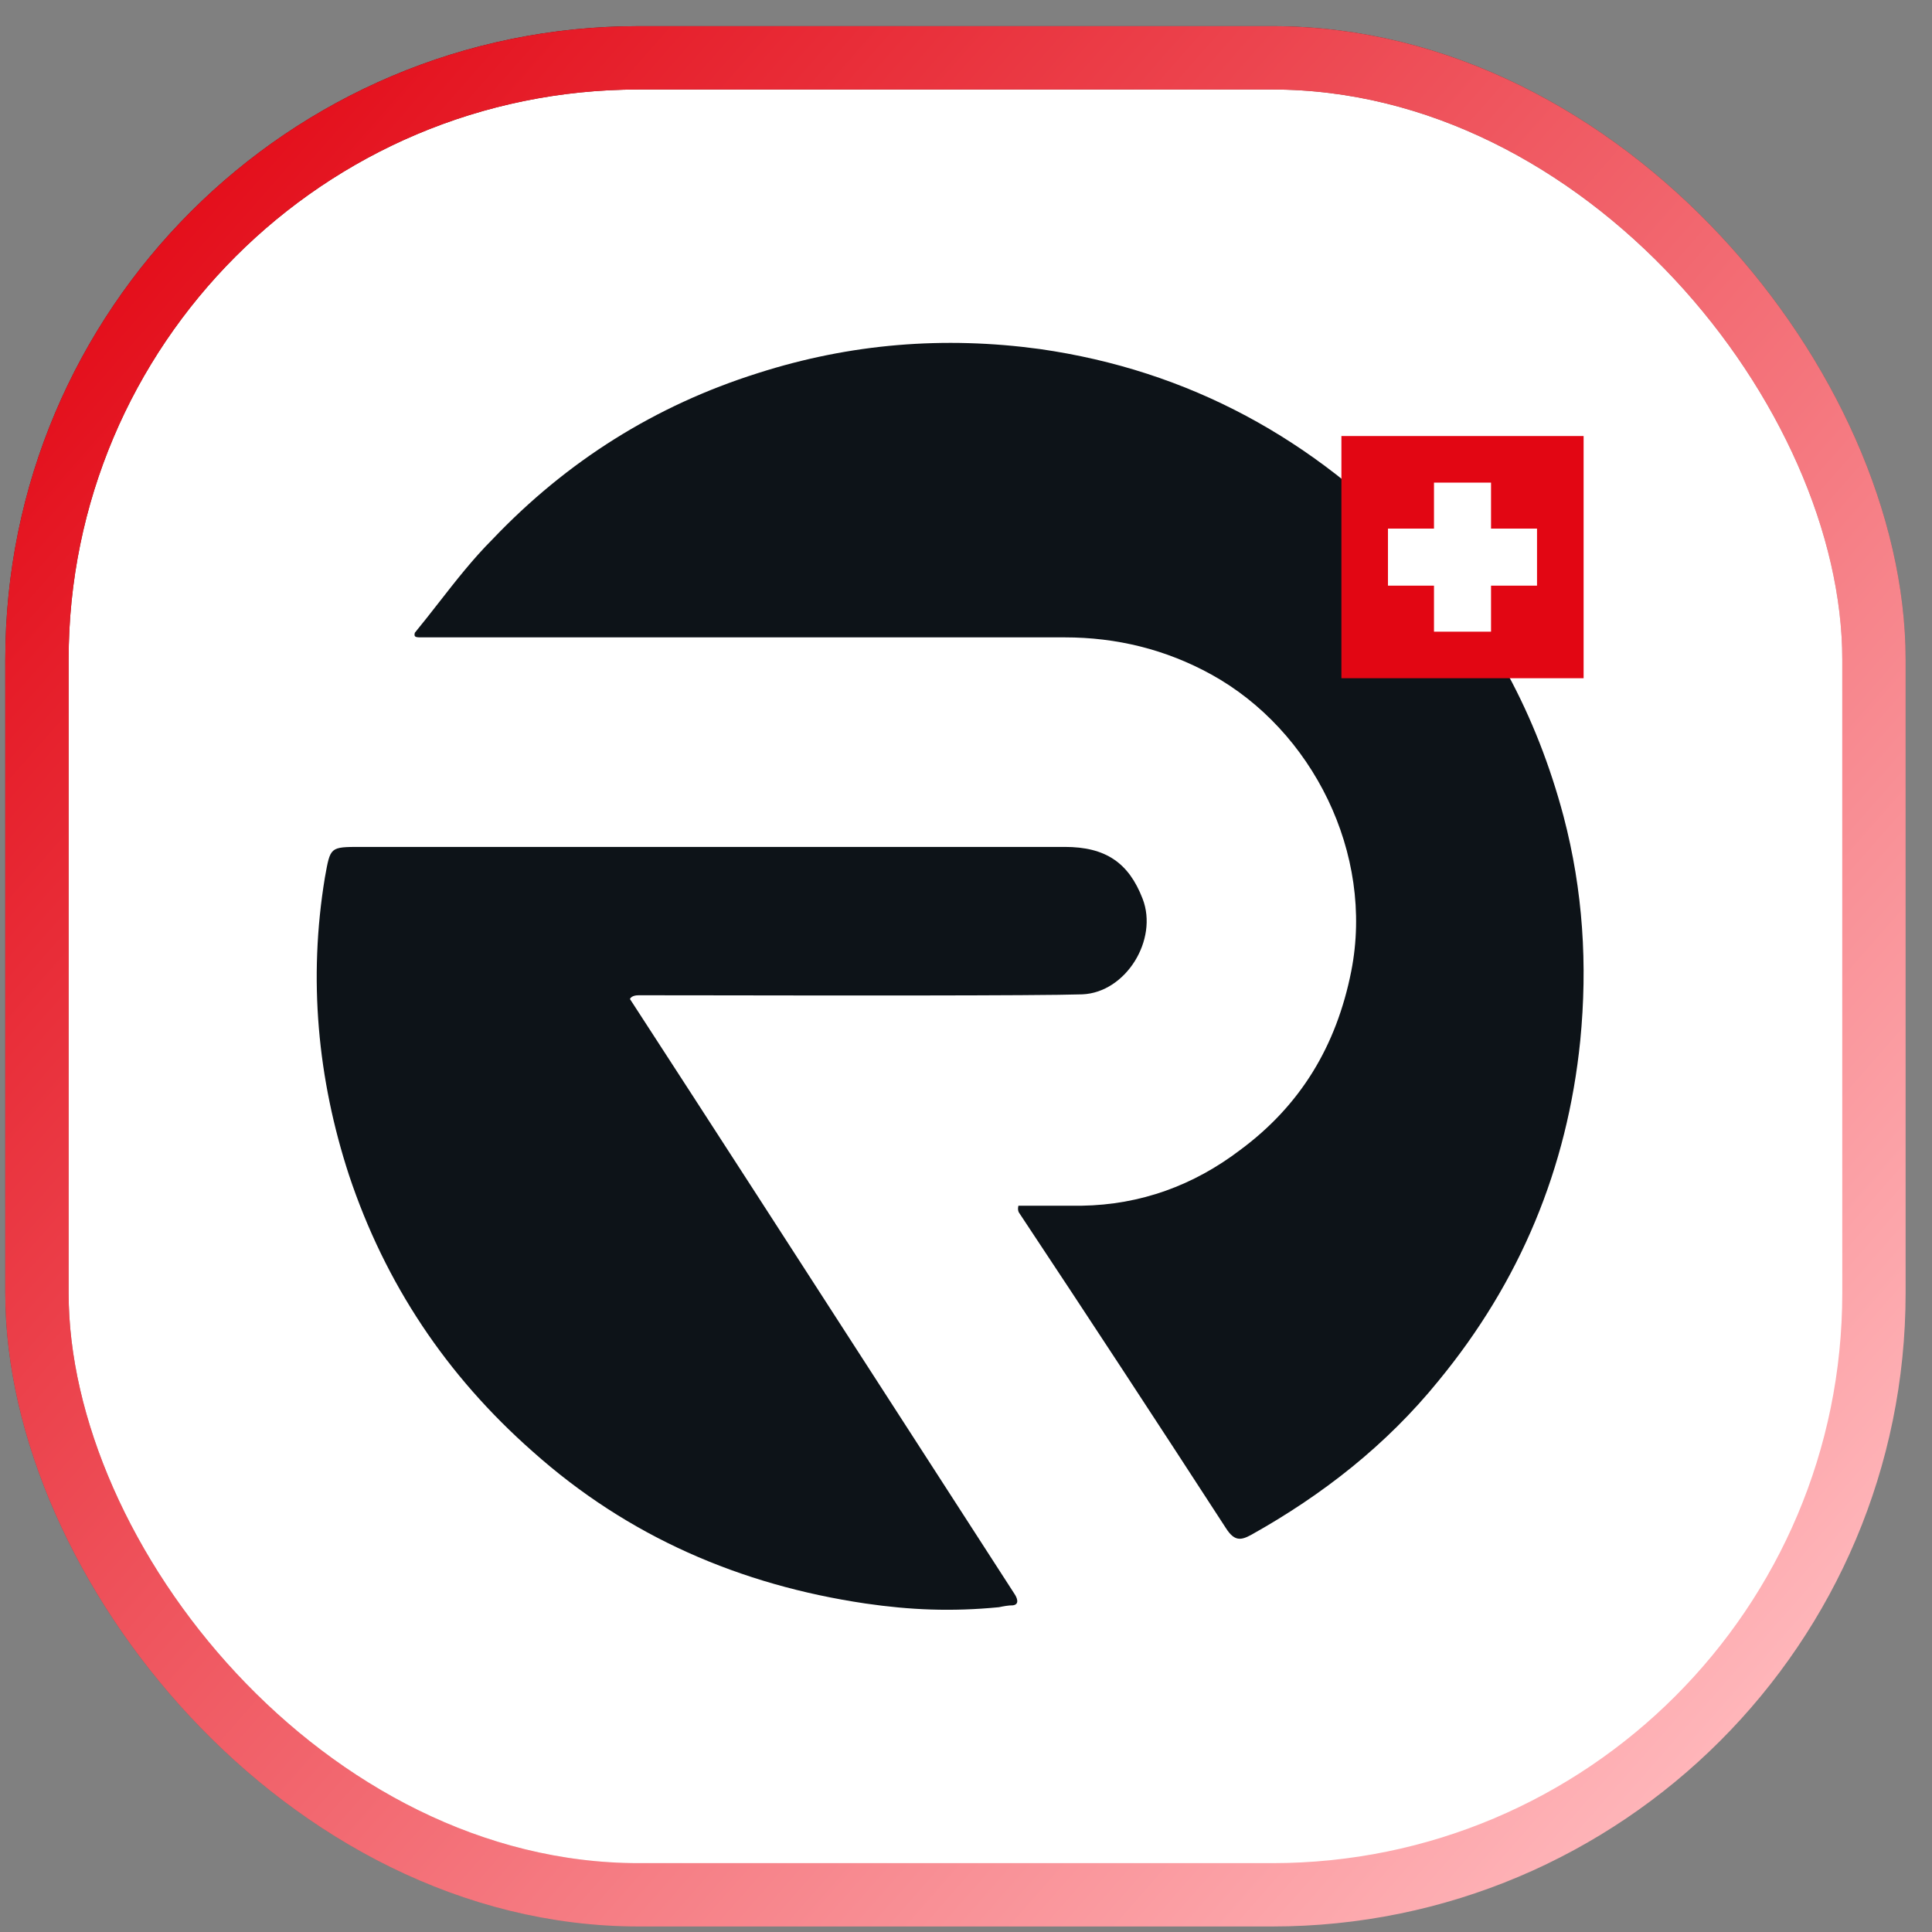 <svg width="61" height="61" viewBox="0 0 61 61" fill="none" xmlns="http://www.w3.org/2000/svg">
<rect x="0" y="0" width="61" height="61" fill="#808080" stroke="none"/>
<rect x="1.167" y="1.826" width="58" height="58" rx="19" fill="white"/>
<rect x="1.167" y="1.826" width="58" height="58" rx="19" stroke="url(#paint0_linear_6943_18527)" stroke-width="2"/>
<rect x="1.167" y="1.826" width="58" height="58" rx="19" stroke="url(#paint1_linear_6943_18527)" stroke-width="2"/>
<path fill-rule="evenodd" clip-rule="evenodd" d="M13.855 19.025C13.606 19.344 13.356 19.664 13.098 19.978C13.068 20.095 13.098 20.124 13.273 20.124H13.917H33.618C35.258 20.124 36.809 20.505 38.243 21.295C41.434 23.052 43.396 26.945 42.664 30.663C42.195 33.034 41.054 34.908 39.151 36.313C37.687 37.425 36.019 38.04 34.145 38.069H32.155C32.125 38.186 32.155 38.274 32.184 38.303C34.379 41.611 36.546 44.919 38.712 48.257C38.975 48.666 39.18 48.637 39.502 48.462C41.756 47.203 43.776 45.622 45.415 43.602C47.992 40.47 49.484 36.898 49.894 32.858C50.129 30.458 49.982 28.116 49.367 25.774C48.518 22.583 47.026 19.773 44.771 17.343C41.493 13.86 37.541 11.693 32.828 11.02C29.813 10.61 26.856 10.844 23.929 11.781C20.679 12.806 17.898 14.562 15.556 17.021C14.935 17.642 14.396 18.332 13.855 19.025ZM27.859 43.864C25.205 39.752 22.56 35.653 19.889 31.541C19.948 31.424 20.123 31.424 20.182 31.424C20.61 31.424 21.318 31.425 22.196 31.426C25.941 31.432 32.775 31.442 34.174 31.395C35.55 31.336 36.575 29.668 36.077 28.379C35.638 27.238 34.906 26.74 33.618 26.74H11.4C10.904 26.74 10.662 26.74 10.523 26.859C10.383 26.98 10.346 27.221 10.258 27.706C9.731 30.897 10.024 34.059 11.019 37.103C12.161 40.528 14.093 43.426 16.815 45.827C19.83 48.52 23.372 50.042 27.324 50.628C28.73 50.833 30.047 50.891 31.54 50.745C31.686 50.715 31.832 50.686 31.979 50.686C32.213 50.657 32.096 50.423 32.037 50.335C30.639 48.172 29.248 46.016 27.859 43.864Z" fill="#0D1318"/>
<path d="M50 13.767H42.353V21.414H50V13.767Z" fill="#E20613"/>
<path d="M48.529 16.69H47.077V15.238H45.276V16.69H43.823V18.491H45.276V19.944H47.077V18.491H48.529V16.69Z" fill="white"/>
<defs>
<linearGradient id="paint0_linear_6943_18527" x1="59.057" y1="-29.924" x2="90.731" y2="19.884" gradientUnits="userSpaceOnUse">
<stop stop-color="#630000"/>
<stop offset="1" stop-color="#630000" stop-opacity="0"/>
</linearGradient>
<linearGradient id="paint1_linear_6943_18527" x1="50.167" y1="60.826" x2="-4.42" y2="12.878" gradientUnits="userSpaceOnUse">
<stop stop-color="#FFB7BB"/>
<stop offset="1" stop-color="#E20613"/>
</linearGradient>
</defs>
</svg>
